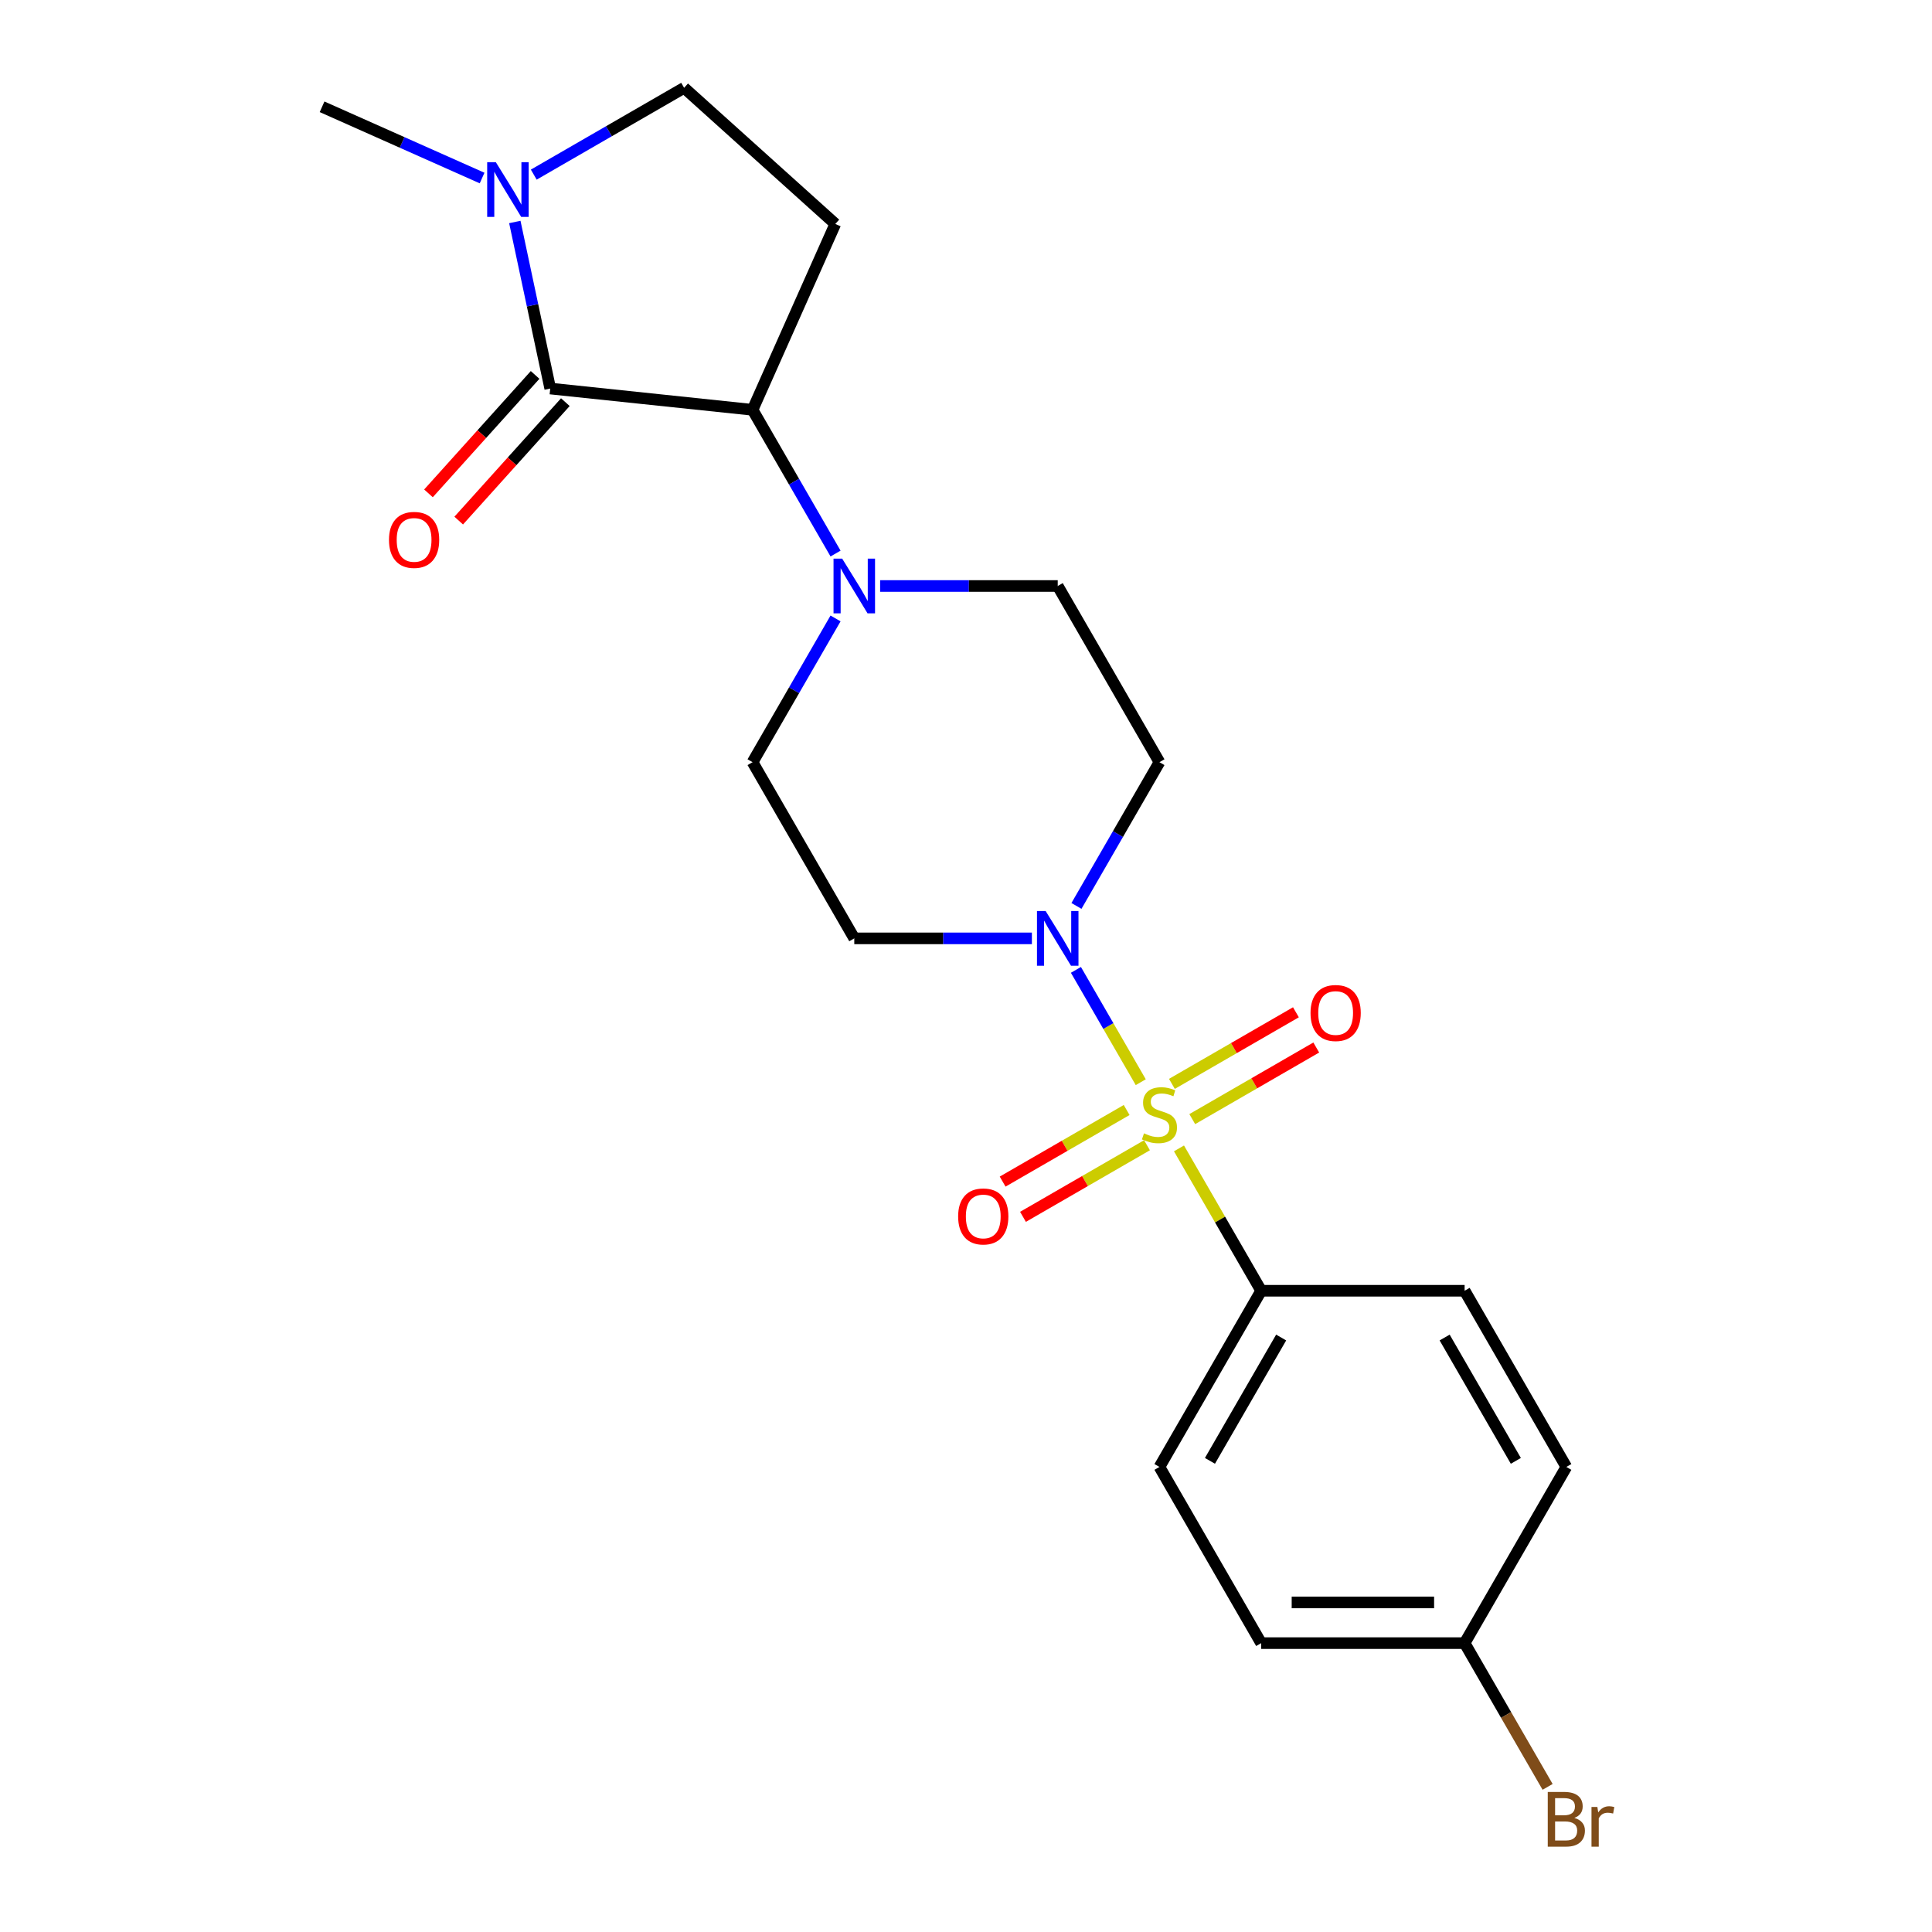 <?xml version='1.0' encoding='iso-8859-1'?>
<svg version='1.1' baseProfile='full'
              xmlns='http://www.w3.org/2000/svg'
                      xmlns:rdkit='http://www.rdkit.org/xml'
                      xmlns:xlink='http://www.w3.org/1999/xlink'
                  xml:space='preserve'
width='1000px' height='1000px' viewBox='0 0 1000 1000'>
<!-- END OF HEADER -->
<rect style='opacity:1.0;fill:#FFFFFF;stroke:none' width='1000' height='1000' x='0' y='0'> </rect>
<path class='bond-1' d='M 590.458,560.143 L 573.676,531.076' style='fill:none;fill-rule:evenodd;stroke:#CCCC00;stroke-width:6px;stroke-linecap:butt;stroke-linejoin:miter;stroke-opacity:1' />
<path class='bond-1' d='M 573.676,531.076 L 556.894,502.009' style='fill:none;fill-rule:evenodd;stroke:#0000FF;stroke-width:6px;stroke-linecap:butt;stroke-linejoin:miter;stroke-opacity:1' />
<path class='bond-6' d='M 610.241,594.408 L 631.511,631.249' style='fill:none;fill-rule:evenodd;stroke:#CCCC00;stroke-width:6px;stroke-linecap:butt;stroke-linejoin:miter;stroke-opacity:1' />
<path class='bond-6' d='M 631.511,631.249 L 652.781,668.09' style='fill:none;fill-rule:evenodd;stroke:#000000;stroke-width:6px;stroke-linecap:butt;stroke-linejoin:miter;stroke-opacity:1' />
<path class='bond-7' d='M 617.108,579.252 L 649.202,560.723' style='fill:none;fill-rule:evenodd;stroke:#CCCC00;stroke-width:6px;stroke-linecap:butt;stroke-linejoin:miter;stroke-opacity:1' />
<path class='bond-7' d='M 649.202,560.723 L 681.296,542.193' style='fill:none;fill-rule:evenodd;stroke:#FF0000;stroke-width:6px;stroke-linecap:butt;stroke-linejoin:miter;stroke-opacity:1' />
<path class='bond-7' d='M 606.577,561.013 L 638.671,542.484' style='fill:none;fill-rule:evenodd;stroke:#CCCC00;stroke-width:6px;stroke-linecap:butt;stroke-linejoin:miter;stroke-opacity:1' />
<path class='bond-7' d='M 638.671,542.484 L 670.765,523.954' style='fill:none;fill-rule:evenodd;stroke:#FF0000;stroke-width:6px;stroke-linecap:butt;stroke-linejoin:miter;stroke-opacity:1' />
<path class='bond-8' d='M 583.152,574.538 L 551.058,593.067' style='fill:none;fill-rule:evenodd;stroke:#CCCC00;stroke-width:6px;stroke-linecap:butt;stroke-linejoin:miter;stroke-opacity:1' />
<path class='bond-8' d='M 551.058,593.067 L 518.964,611.597' style='fill:none;fill-rule:evenodd;stroke:#FF0000;stroke-width:6px;stroke-linecap:butt;stroke-linejoin:miter;stroke-opacity:1' />
<path class='bond-8' d='M 593.682,592.777 L 561.588,611.306' style='fill:none;fill-rule:evenodd;stroke:#CCCC00;stroke-width:6px;stroke-linecap:butt;stroke-linejoin:miter;stroke-opacity:1' />
<path class='bond-8' d='M 561.588,611.306 L 529.494,629.836' style='fill:none;fill-rule:evenodd;stroke:#FF0000;stroke-width:6px;stroke-linecap:butt;stroke-linejoin:miter;stroke-opacity:1' />
<path class='bond-0' d='M 284.798,201.108 L 389.524,212.115' style='fill:none;fill-rule:evenodd;stroke:#000000;stroke-width:6px;stroke-linecap:butt;stroke-linejoin:miter;stroke-opacity:1' />
<path class='bond-3' d='M 284.798,201.108 L 275.636,158.003' style='fill:none;fill-rule:evenodd;stroke:#000000;stroke-width:6px;stroke-linecap:butt;stroke-linejoin:miter;stroke-opacity:1' />
<path class='bond-3' d='M 275.636,158.003 L 266.473,114.899' style='fill:none;fill-rule:evenodd;stroke:#0000FF;stroke-width:6px;stroke-linecap:butt;stroke-linejoin:miter;stroke-opacity:1' />
<path class='bond-12' d='M 276.972,194.062 L 249.374,224.713' style='fill:none;fill-rule:evenodd;stroke:#000000;stroke-width:6px;stroke-linecap:butt;stroke-linejoin:miter;stroke-opacity:1' />
<path class='bond-12' d='M 249.374,224.713 L 221.775,255.364' style='fill:none;fill-rule:evenodd;stroke:#FF0000;stroke-width:6px;stroke-linecap:butt;stroke-linejoin:miter;stroke-opacity:1' />
<path class='bond-12' d='M 292.623,208.154 L 265.025,238.805' style='fill:none;fill-rule:evenodd;stroke:#000000;stroke-width:6px;stroke-linecap:butt;stroke-linejoin:miter;stroke-opacity:1' />
<path class='bond-12' d='M 265.025,238.805 L 237.426,269.457' style='fill:none;fill-rule:evenodd;stroke:#FF0000;stroke-width:6px;stroke-linecap:butt;stroke-linejoin:miter;stroke-opacity:1' />
<path class='bond-9' d='M 557.174,468.908 L 578.652,431.706' style='fill:none;fill-rule:evenodd;stroke:#0000FF;stroke-width:6px;stroke-linecap:butt;stroke-linejoin:miter;stroke-opacity:1' />
<path class='bond-9' d='M 578.652,431.706 L 600.13,394.505' style='fill:none;fill-rule:evenodd;stroke:#000000;stroke-width:6px;stroke-linecap:butt;stroke-linejoin:miter;stroke-opacity:1' />
<path class='bond-10' d='M 534.106,485.7 L 488.141,485.7' style='fill:none;fill-rule:evenodd;stroke:#0000FF;stroke-width:6px;stroke-linecap:butt;stroke-linejoin:miter;stroke-opacity:1' />
<path class='bond-10' d='M 488.141,485.7 L 442.175,485.7' style='fill:none;fill-rule:evenodd;stroke:#000000;stroke-width:6px;stroke-linecap:butt;stroke-linejoin:miter;stroke-opacity:1' />
<path class='bond-2' d='M 389.524,212.115 L 411.002,249.316' style='fill:none;fill-rule:evenodd;stroke:#000000;stroke-width:6px;stroke-linecap:butt;stroke-linejoin:miter;stroke-opacity:1' />
<path class='bond-2' d='M 411.002,249.316 L 432.48,286.517' style='fill:none;fill-rule:evenodd;stroke:#0000FF;stroke-width:6px;stroke-linecap:butt;stroke-linejoin:miter;stroke-opacity:1' />
<path class='bond-5' d='M 389.524,212.115 L 432.354,115.916' style='fill:none;fill-rule:evenodd;stroke:#000000;stroke-width:6px;stroke-linecap:butt;stroke-linejoin:miter;stroke-opacity:1' />
<path class='bond-21' d='M 249.532,92.152 L 208.118,73.714' style='fill:none;fill-rule:evenodd;stroke:#0000FF;stroke-width:6px;stroke-linecap:butt;stroke-linejoin:miter;stroke-opacity:1' />
<path class='bond-21' d='M 208.118,73.714 L 166.705,55.276' style='fill:none;fill-rule:evenodd;stroke:#000000;stroke-width:6px;stroke-linecap:butt;stroke-linejoin:miter;stroke-opacity:1' />
<path class='bond-24' d='M 276.277,90.385 L 315.188,67.92' style='fill:none;fill-rule:evenodd;stroke:#0000FF;stroke-width:6px;stroke-linecap:butt;stroke-linejoin:miter;stroke-opacity:1' />
<path class='bond-24' d='M 315.188,67.92 L 354.099,45.455' style='fill:none;fill-rule:evenodd;stroke:#000000;stroke-width:6px;stroke-linecap:butt;stroke-linejoin:miter;stroke-opacity:1' />
<path class='bond-4' d='M 432.48,320.103 L 411.002,357.304' style='fill:none;fill-rule:evenodd;stroke:#0000FF;stroke-width:6px;stroke-linecap:butt;stroke-linejoin:miter;stroke-opacity:1' />
<path class='bond-4' d='M 411.002,357.304 L 389.524,394.505' style='fill:none;fill-rule:evenodd;stroke:#000000;stroke-width:6px;stroke-linecap:butt;stroke-linejoin:miter;stroke-opacity:1' />
<path class='bond-23' d='M 455.548,303.31 L 501.513,303.31' style='fill:none;fill-rule:evenodd;stroke:#0000FF;stroke-width:6px;stroke-linecap:butt;stroke-linejoin:miter;stroke-opacity:1' />
<path class='bond-23' d='M 501.513,303.31 L 547.478,303.31' style='fill:none;fill-rule:evenodd;stroke:#000000;stroke-width:6px;stroke-linecap:butt;stroke-linejoin:miter;stroke-opacity:1' />
<path class='bond-11' d='M 432.354,115.916 L 354.099,45.455' style='fill:none;fill-rule:evenodd;stroke:#000000;stroke-width:6px;stroke-linecap:butt;stroke-linejoin:miter;stroke-opacity:1' />
<path class='bond-15' d='M 652.781,668.09 L 600.13,759.285' style='fill:none;fill-rule:evenodd;stroke:#000000;stroke-width:6px;stroke-linecap:butt;stroke-linejoin:miter;stroke-opacity:1' />
<path class='bond-15' d='M 663.123,692.3 L 626.267,756.136' style='fill:none;fill-rule:evenodd;stroke:#000000;stroke-width:6px;stroke-linecap:butt;stroke-linejoin:miter;stroke-opacity:1' />
<path class='bond-16' d='M 652.781,668.09 L 758.084,668.09' style='fill:none;fill-rule:evenodd;stroke:#000000;stroke-width:6px;stroke-linecap:butt;stroke-linejoin:miter;stroke-opacity:1' />
<path class='bond-13' d='M 600.13,394.505 L 547.478,303.31' style='fill:none;fill-rule:evenodd;stroke:#000000;stroke-width:6px;stroke-linecap:butt;stroke-linejoin:miter;stroke-opacity:1' />
<path class='bond-14' d='M 442.175,485.7 L 389.524,394.505' style='fill:none;fill-rule:evenodd;stroke:#000000;stroke-width:6px;stroke-linecap:butt;stroke-linejoin:miter;stroke-opacity:1' />
<path class='bond-19' d='M 600.13,759.285 L 652.781,850.48' style='fill:none;fill-rule:evenodd;stroke:#000000;stroke-width:6px;stroke-linecap:butt;stroke-linejoin:miter;stroke-opacity:1' />
<path class='bond-18' d='M 758.084,668.09 L 810.736,759.285' style='fill:none;fill-rule:evenodd;stroke:#000000;stroke-width:6px;stroke-linecap:butt;stroke-linejoin:miter;stroke-opacity:1' />
<path class='bond-18' d='M 747.743,692.3 L 784.599,756.136' style='fill:none;fill-rule:evenodd;stroke:#000000;stroke-width:6px;stroke-linecap:butt;stroke-linejoin:miter;stroke-opacity:1' />
<path class='bond-17' d='M 758.084,850.48 L 810.736,759.285' style='fill:none;fill-rule:evenodd;stroke:#000000;stroke-width:6px;stroke-linecap:butt;stroke-linejoin:miter;stroke-opacity:1' />
<path class='bond-20' d='M 758.084,850.48 L 779.562,887.681' style='fill:none;fill-rule:evenodd;stroke:#000000;stroke-width:6px;stroke-linecap:butt;stroke-linejoin:miter;stroke-opacity:1' />
<path class='bond-20' d='M 779.562,887.681 L 801.041,924.883' style='fill:none;fill-rule:evenodd;stroke:#7F4C19;stroke-width:6px;stroke-linecap:butt;stroke-linejoin:miter;stroke-opacity:1' />
<path class='bond-22' d='M 758.084,850.48 L 652.781,850.48' style='fill:none;fill-rule:evenodd;stroke:#000000;stroke-width:6px;stroke-linecap:butt;stroke-linejoin:miter;stroke-opacity:1' />
<path class='bond-22' d='M 742.289,829.42 L 668.577,829.42' style='fill:none;fill-rule:evenodd;stroke:#000000;stroke-width:6px;stroke-linecap:butt;stroke-linejoin:miter;stroke-opacity:1' />
<path  class='atom-0' d='M 592.13 586.615
Q 592.45 586.735, 593.77 587.295
Q 595.09 587.855, 596.53 588.215
Q 598.01 588.535, 599.45 588.535
Q 602.13 588.535, 603.69 587.255
Q 605.25 585.935, 605.25 583.655
Q 605.25 582.095, 604.45 581.135
Q 603.69 580.175, 602.49 579.655
Q 601.29 579.135, 599.29 578.535
Q 596.77 577.775, 595.25 577.055
Q 593.77 576.335, 592.69 574.815
Q 591.65 573.295, 591.65 570.735
Q 591.65 567.175, 594.05 564.975
Q 596.49 562.775, 601.29 562.775
Q 604.57 562.775, 608.29 564.335
L 607.37 567.415
Q 603.97 566.015, 601.41 566.015
Q 598.65 566.015, 597.13 567.175
Q 595.61 568.295, 595.65 570.255
Q 595.65 571.775, 596.41 572.695
Q 597.21 573.615, 598.33 574.135
Q 599.49 574.655, 601.41 575.255
Q 603.97 576.055, 605.49 576.855
Q 607.01 577.655, 608.09 579.295
Q 609.21 580.895, 609.21 583.655
Q 609.21 587.575, 606.57 589.695
Q 603.97 591.775, 599.61 591.775
Q 597.09 591.775, 595.17 591.215
Q 593.29 590.695, 591.05 589.775
L 592.13 586.615
' fill='#CCCC00'/>
<path  class='atom-2' d='M 541.218 471.54
L 550.498 486.54
Q 551.418 488.02, 552.898 490.7
Q 554.378 493.38, 554.458 493.54
L 554.458 471.54
L 558.218 471.54
L 558.218 499.86
L 554.338 499.86
L 544.378 483.46
Q 543.218 481.54, 541.978 479.34
Q 540.778 477.14, 540.418 476.46
L 540.418 499.86
L 536.738 499.86
L 536.738 471.54
L 541.218 471.54
' fill='#0000FF'/>
<path  class='atom-4' d='M 256.644 83.946
L 265.924 98.946
Q 266.844 100.426, 268.324 103.106
Q 269.804 105.786, 269.884 105.946
L 269.884 83.946
L 273.644 83.946
L 273.644 112.266
L 269.764 112.266
L 259.804 95.866
Q 258.644 93.946, 257.404 91.746
Q 256.204 89.546, 255.844 88.866
L 255.844 112.266
L 252.164 112.266
L 252.164 83.946
L 256.644 83.946
' fill='#0000FF'/>
<path  class='atom-5' d='M 435.915 289.15
L 445.195 304.15
Q 446.115 305.63, 447.595 308.31
Q 449.075 310.99, 449.155 311.15
L 449.155 289.15
L 452.915 289.15
L 452.915 317.47
L 449.035 317.47
L 439.075 301.07
Q 437.915 299.15, 436.675 296.95
Q 435.475 294.75, 435.115 294.07
L 435.115 317.47
L 431.435 317.47
L 431.435 289.15
L 435.915 289.15
' fill='#0000FF'/>
<path  class='atom-8' d='M 678.325 524.324
Q 678.325 517.524, 681.685 513.724
Q 685.045 509.924, 691.325 509.924
Q 697.605 509.924, 700.965 513.724
Q 704.325 517.524, 704.325 524.324
Q 704.325 531.204, 700.925 535.124
Q 697.525 539.004, 691.325 539.004
Q 685.085 539.004, 681.685 535.124
Q 678.325 531.244, 678.325 524.324
M 691.325 535.804
Q 695.645 535.804, 697.965 532.924
Q 700.325 530.004, 700.325 524.324
Q 700.325 518.764, 697.965 515.964
Q 695.645 513.124, 691.325 513.124
Q 687.005 513.124, 684.645 515.924
Q 682.325 518.724, 682.325 524.324
Q 682.325 530.044, 684.645 532.924
Q 687.005 535.804, 691.325 535.804
' fill='#FF0000'/>
<path  class='atom-9' d='M 495.935 629.627
Q 495.935 622.827, 499.295 619.027
Q 502.655 615.227, 508.935 615.227
Q 515.215 615.227, 518.575 619.027
Q 521.935 622.827, 521.935 629.627
Q 521.935 636.507, 518.535 640.427
Q 515.135 644.307, 508.935 644.307
Q 502.695 644.307, 499.295 640.427
Q 495.935 636.547, 495.935 629.627
M 508.935 641.107
Q 513.255 641.107, 515.575 638.227
Q 517.935 635.307, 517.935 629.627
Q 517.935 624.067, 515.575 621.267
Q 513.255 618.427, 508.935 618.427
Q 504.615 618.427, 502.255 621.227
Q 499.935 624.027, 499.935 629.627
Q 499.935 635.347, 502.255 638.227
Q 504.615 641.107, 508.935 641.107
' fill='#FF0000'/>
<path  class='atom-13' d='M 201.336 279.443
Q 201.336 272.643, 204.696 268.843
Q 208.056 265.043, 214.336 265.043
Q 220.616 265.043, 223.976 268.843
Q 227.336 272.643, 227.336 279.443
Q 227.336 286.323, 223.936 290.243
Q 220.536 294.123, 214.336 294.123
Q 208.096 294.123, 204.696 290.243
Q 201.336 286.363, 201.336 279.443
M 214.336 290.923
Q 218.656 290.923, 220.976 288.043
Q 223.336 285.123, 223.336 279.443
Q 223.336 273.883, 220.976 271.083
Q 218.656 268.243, 214.336 268.243
Q 210.016 268.243, 207.656 271.043
Q 205.336 273.843, 205.336 279.443
Q 205.336 285.163, 207.656 288.043
Q 210.016 290.923, 214.336 290.923
' fill='#FF0000'/>
<path  class='atom-21' d='M 814.876 940.955
Q 817.596 941.715, 818.956 943.395
Q 820.356 945.035, 820.356 947.475
Q 820.356 951.395, 817.836 953.635
Q 815.356 955.835, 810.636 955.835
L 801.116 955.835
L 801.116 927.515
L 809.476 927.515
Q 814.316 927.515, 816.756 929.475
Q 819.196 931.435, 819.196 935.035
Q 819.196 939.315, 814.876 940.955
M 804.916 930.715
L 804.916 939.595
L 809.476 939.595
Q 812.276 939.595, 813.716 938.475
Q 815.196 937.315, 815.196 935.035
Q 815.196 930.715, 809.476 930.715
L 804.916 930.715
M 810.636 952.635
Q 813.396 952.635, 814.876 951.315
Q 816.356 949.995, 816.356 947.475
Q 816.356 945.155, 814.716 943.995
Q 813.116 942.795, 810.036 942.795
L 804.916 942.795
L 804.916 952.635
L 810.636 952.635
' fill='#7F4C19'/>
<path  class='atom-21' d='M 826.796 935.275
L 827.236 938.115
Q 829.396 934.915, 832.916 934.915
Q 834.036 934.915, 835.556 935.315
L 834.956 938.675
Q 833.236 938.275, 832.276 938.275
Q 830.596 938.275, 829.476 938.955
Q 828.396 939.595, 827.516 941.155
L 827.516 955.835
L 823.756 955.835
L 823.756 935.275
L 826.796 935.275
' fill='#7F4C19'/>
</svg>
